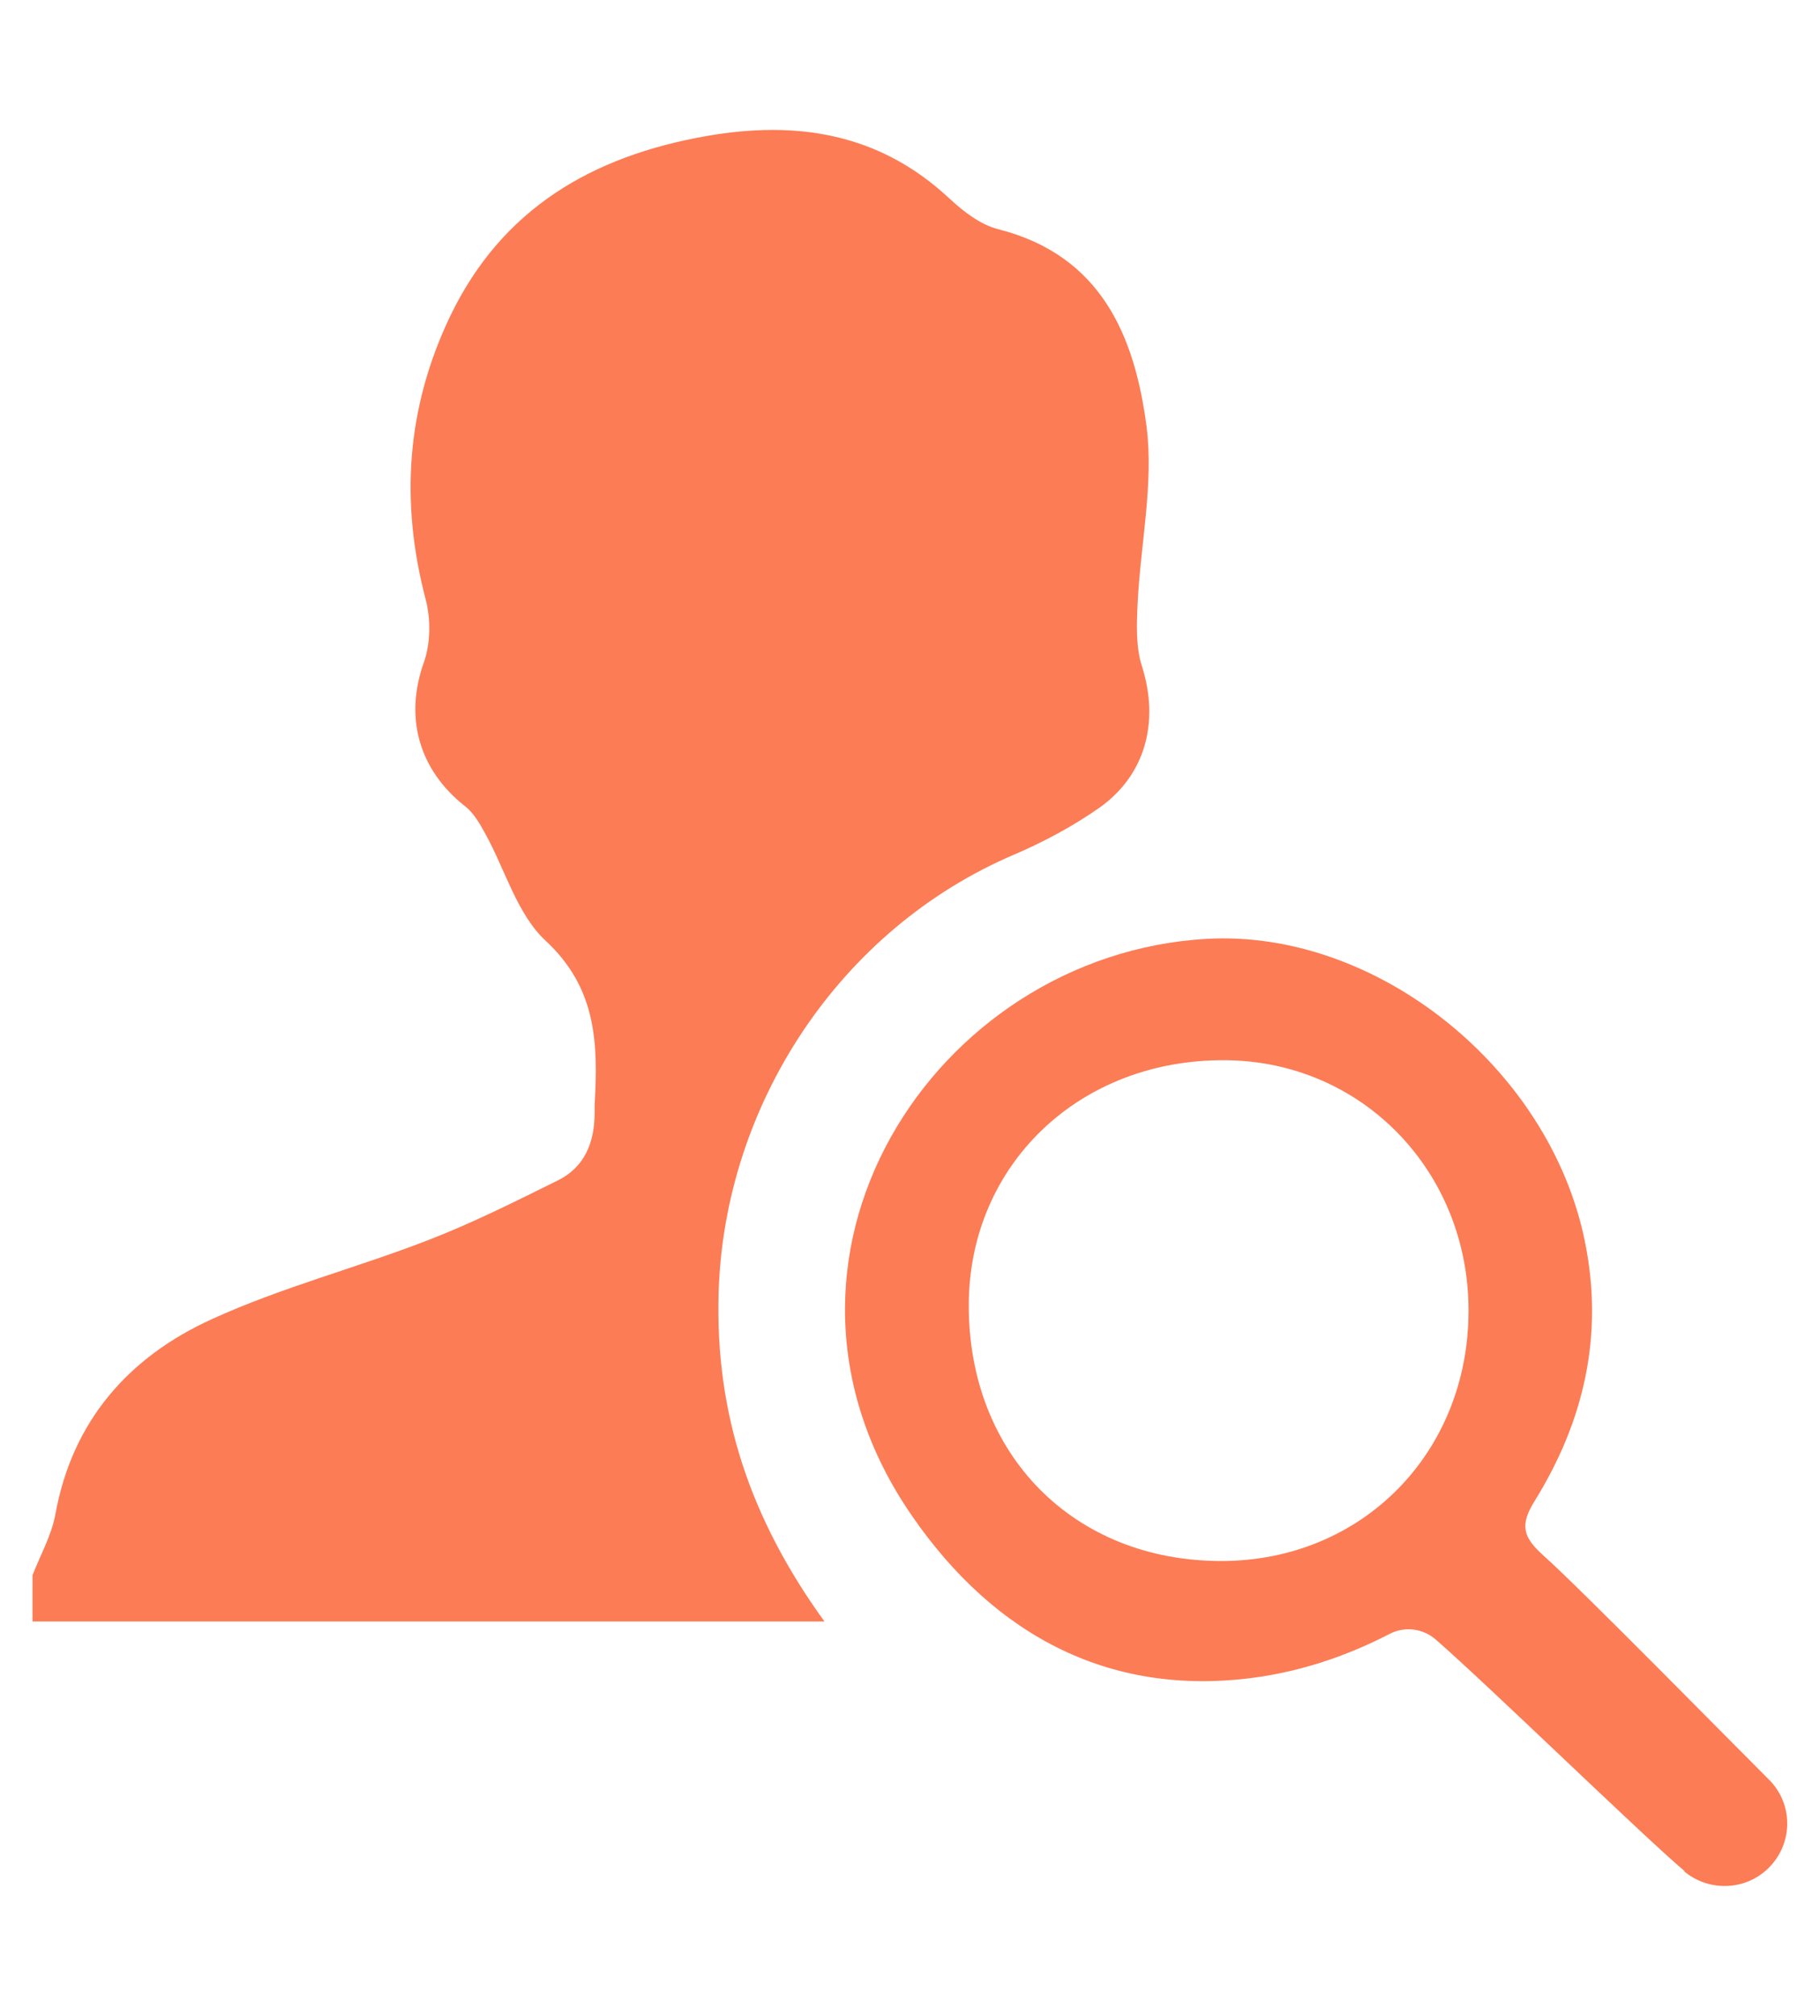 <svg width="28" height="31" viewBox="0 0 28 27" fill="none" xmlns="http://www.w3.org/2000/svg">
							<path d="M0.5 22.224C0.622 21.912 0.793 21.609 0.852 21.288C1.111 19.85 1.982 18.866 3.259 18.286C4.325 17.798 5.474 17.501 6.57 17.077C7.255 16.814 7.915 16.482 8.575 16.156C8.996 15.951 9.148 15.566 9.148 15.113C9.148 15.074 9.148 15.035 9.148 14.991C9.201 14.06 9.187 13.202 8.394 12.466C7.954 12.057 7.773 11.375 7.465 10.819C7.382 10.668 7.289 10.502 7.157 10.4C6.433 9.83 6.223 9.021 6.521 8.187C6.624 7.895 6.629 7.525 6.55 7.222C6.154 5.716 6.252 4.269 6.927 2.86C7.724 1.203 9.118 0.399 10.869 0.092C12.263 -0.151 13.53 0.048 14.606 1.052C14.821 1.252 15.085 1.457 15.359 1.525C16.949 1.93 17.458 3.177 17.639 4.557C17.751 5.444 17.546 6.37 17.502 7.276C17.487 7.603 17.472 7.949 17.57 8.251C17.834 9.089 17.634 9.913 16.91 10.424C16.504 10.707 16.059 10.946 15.604 11.141C12.914 12.286 11.133 14.996 11.055 17.901C11.006 19.738 11.534 21.346 12.684 22.935H0.5C0.5 22.696 0.5 22.457 0.5 22.219V22.224Z" fill="#FC7C55"/>
							<path d="M25.914 26.771C25.283 26.24 22.901 23.92 22.089 23.213C21.894 23.043 21.615 23.004 21.38 23.125C20.832 23.408 20.187 23.657 19.429 23.779C17.12 24.139 15.305 23.16 14.029 21.308C11.319 17.384 14.357 12.681 18.558 12.438C21.165 12.286 23.84 14.416 24.383 17.092C24.677 18.534 24.369 19.86 23.606 21.088C23.376 21.459 23.434 21.644 23.752 21.927C24.285 22.399 26.702 24.856 27.21 25.362C27.607 25.752 27.587 26.391 27.171 26.761C26.814 27.078 26.276 27.083 25.909 26.776L25.914 26.771ZM22.593 18.154C22.593 16.01 20.955 14.319 18.852 14.304C16.611 14.285 14.909 15.908 14.904 18.067C14.899 20.367 16.518 22.009 18.798 22.005C20.955 22 22.593 20.343 22.593 18.154Z" fill="#FC7C55"/>
						</svg>